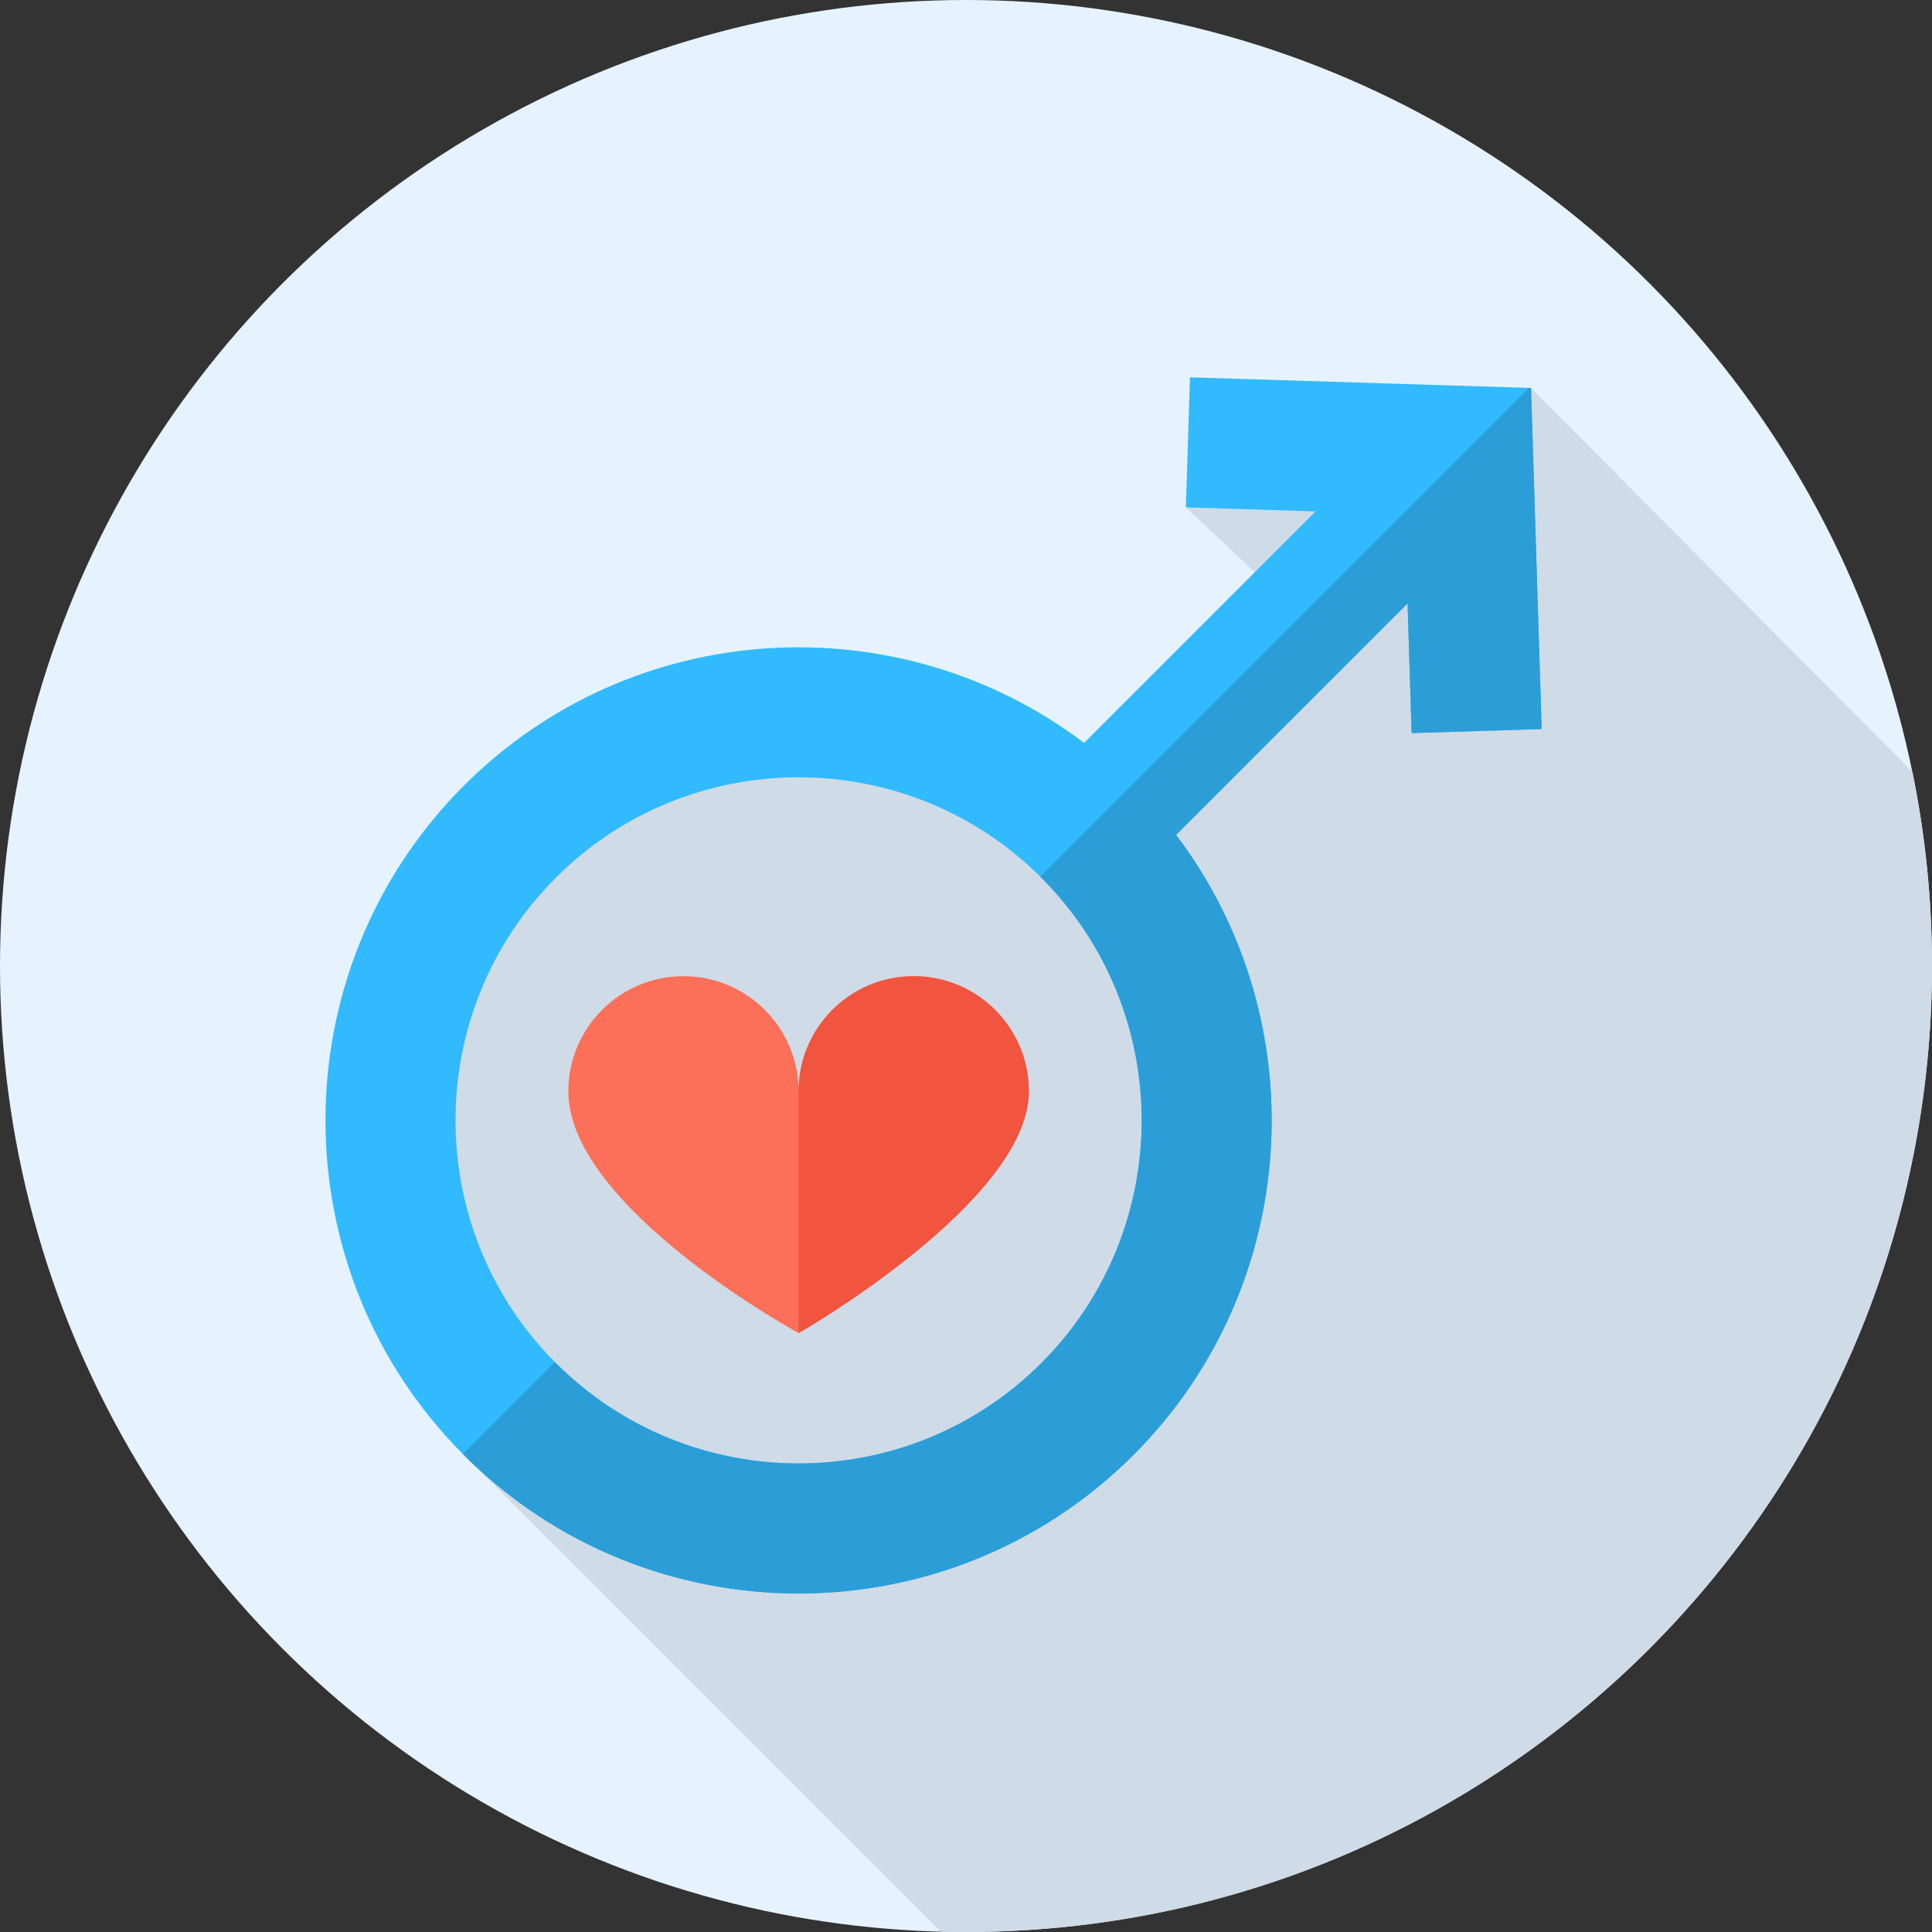 <svg xmlns="http://www.w3.org/2000/svg" xmlns:xlink="http://www.w3.org/1999/xlink" height="800px" width="800px" id="Layer_1" viewBox="0 0 512.002 512.002" xml:space="preserve"><rect x="0" y="0" width="512.002" height="512.002" fill="#333333" stroke="none"/><circle style="fill:#E6F3FF;" cx="256.001" cy="256" r="256"></circle><path style="fill:#CFDBE6;" d="M512.001,256c0-17.615-1.781-34.814-5.17-51.428L405.734,102.819l-35.209,39.619l-28.062-28.062 l-28.186,20.082l34.114,32.147l-56.408,61.593l-43.46-43.46h-84.213l-59.411,59.411l16.063,139.421l128.345,128.345 c2.224,0.057,4.456,0.086,6.694,0.086C397.385,512,512.001,397.384,512.001,256z"></path><path style="fill:#FC6F58;" d="M150.62,289.213c0-16.849,13.66-30.51,30.51-30.51s30.51,13.66,30.51,30.51 c0-16.849,13.66-30.51,30.51-30.51s30.51,13.66,30.51,30.51c0,29.174-61.019,64.071-61.019,64.071S150.62,320.031,150.62,289.213z"></path><path style="fill:#F1543F;" d="M211.64,289.213c0-16.849,13.66-30.51,30.51-30.51s30.51,13.66,30.51,30.51 c0,29.174-61.019,64.071-61.019,64.071V289.213z"></path><path style="fill:#31BAFD;" d="M374.097,194.276l34.461-1.077l-2.824-90.381l-90.381-2.824l-1.077,34.461l34.366,1.074 l-61.349,61.349c-49.124-37.198-119.584-33.439-164.357,11.331c-48.909,48.911-48.909,128.495,0,177.405 c24.457,24.455,56.579,36.681,88.702,36.681c32.125,0,64.248-12.228,88.704-36.681c44.772-44.773,48.53-115.234,11.331-164.357 l61.349-61.349L374.097,194.276z M275.962,361.236c-35.466,35.466-93.179,35.466-128.645,0c-35.466-35.468-35.466-93.177,0-128.645 c17.736-17.736,41.026-26.6,64.324-26.6c23.292,0,46.59,8.869,64.322,26.6C311.428,268.059,311.428,325.768,275.962,361.236z"></path><path style="fill:#2B9ED8;" d="M405.734,102.819l-0.557-0.017l-129.51,129.51c0.097,0.097,0.198,0.183,0.295,0.279 c35.466,35.468,35.466,93.177,0,128.645c-35.466,35.466-93.179,35.466-128.645,0c-0.097-0.097-0.184-0.198-0.279-0.295 l-24.381,24.381c0.097,0.097,0.183,0.198,0.279,0.295c24.457,24.455,56.579,36.681,88.702,36.681 c32.125,0,64.248-12.228,88.704-36.681c44.772-44.773,48.53-115.234,11.331-164.357l61.349-61.349l1.074,34.366l34.461-1.077 L405.734,102.819z"></path></svg>